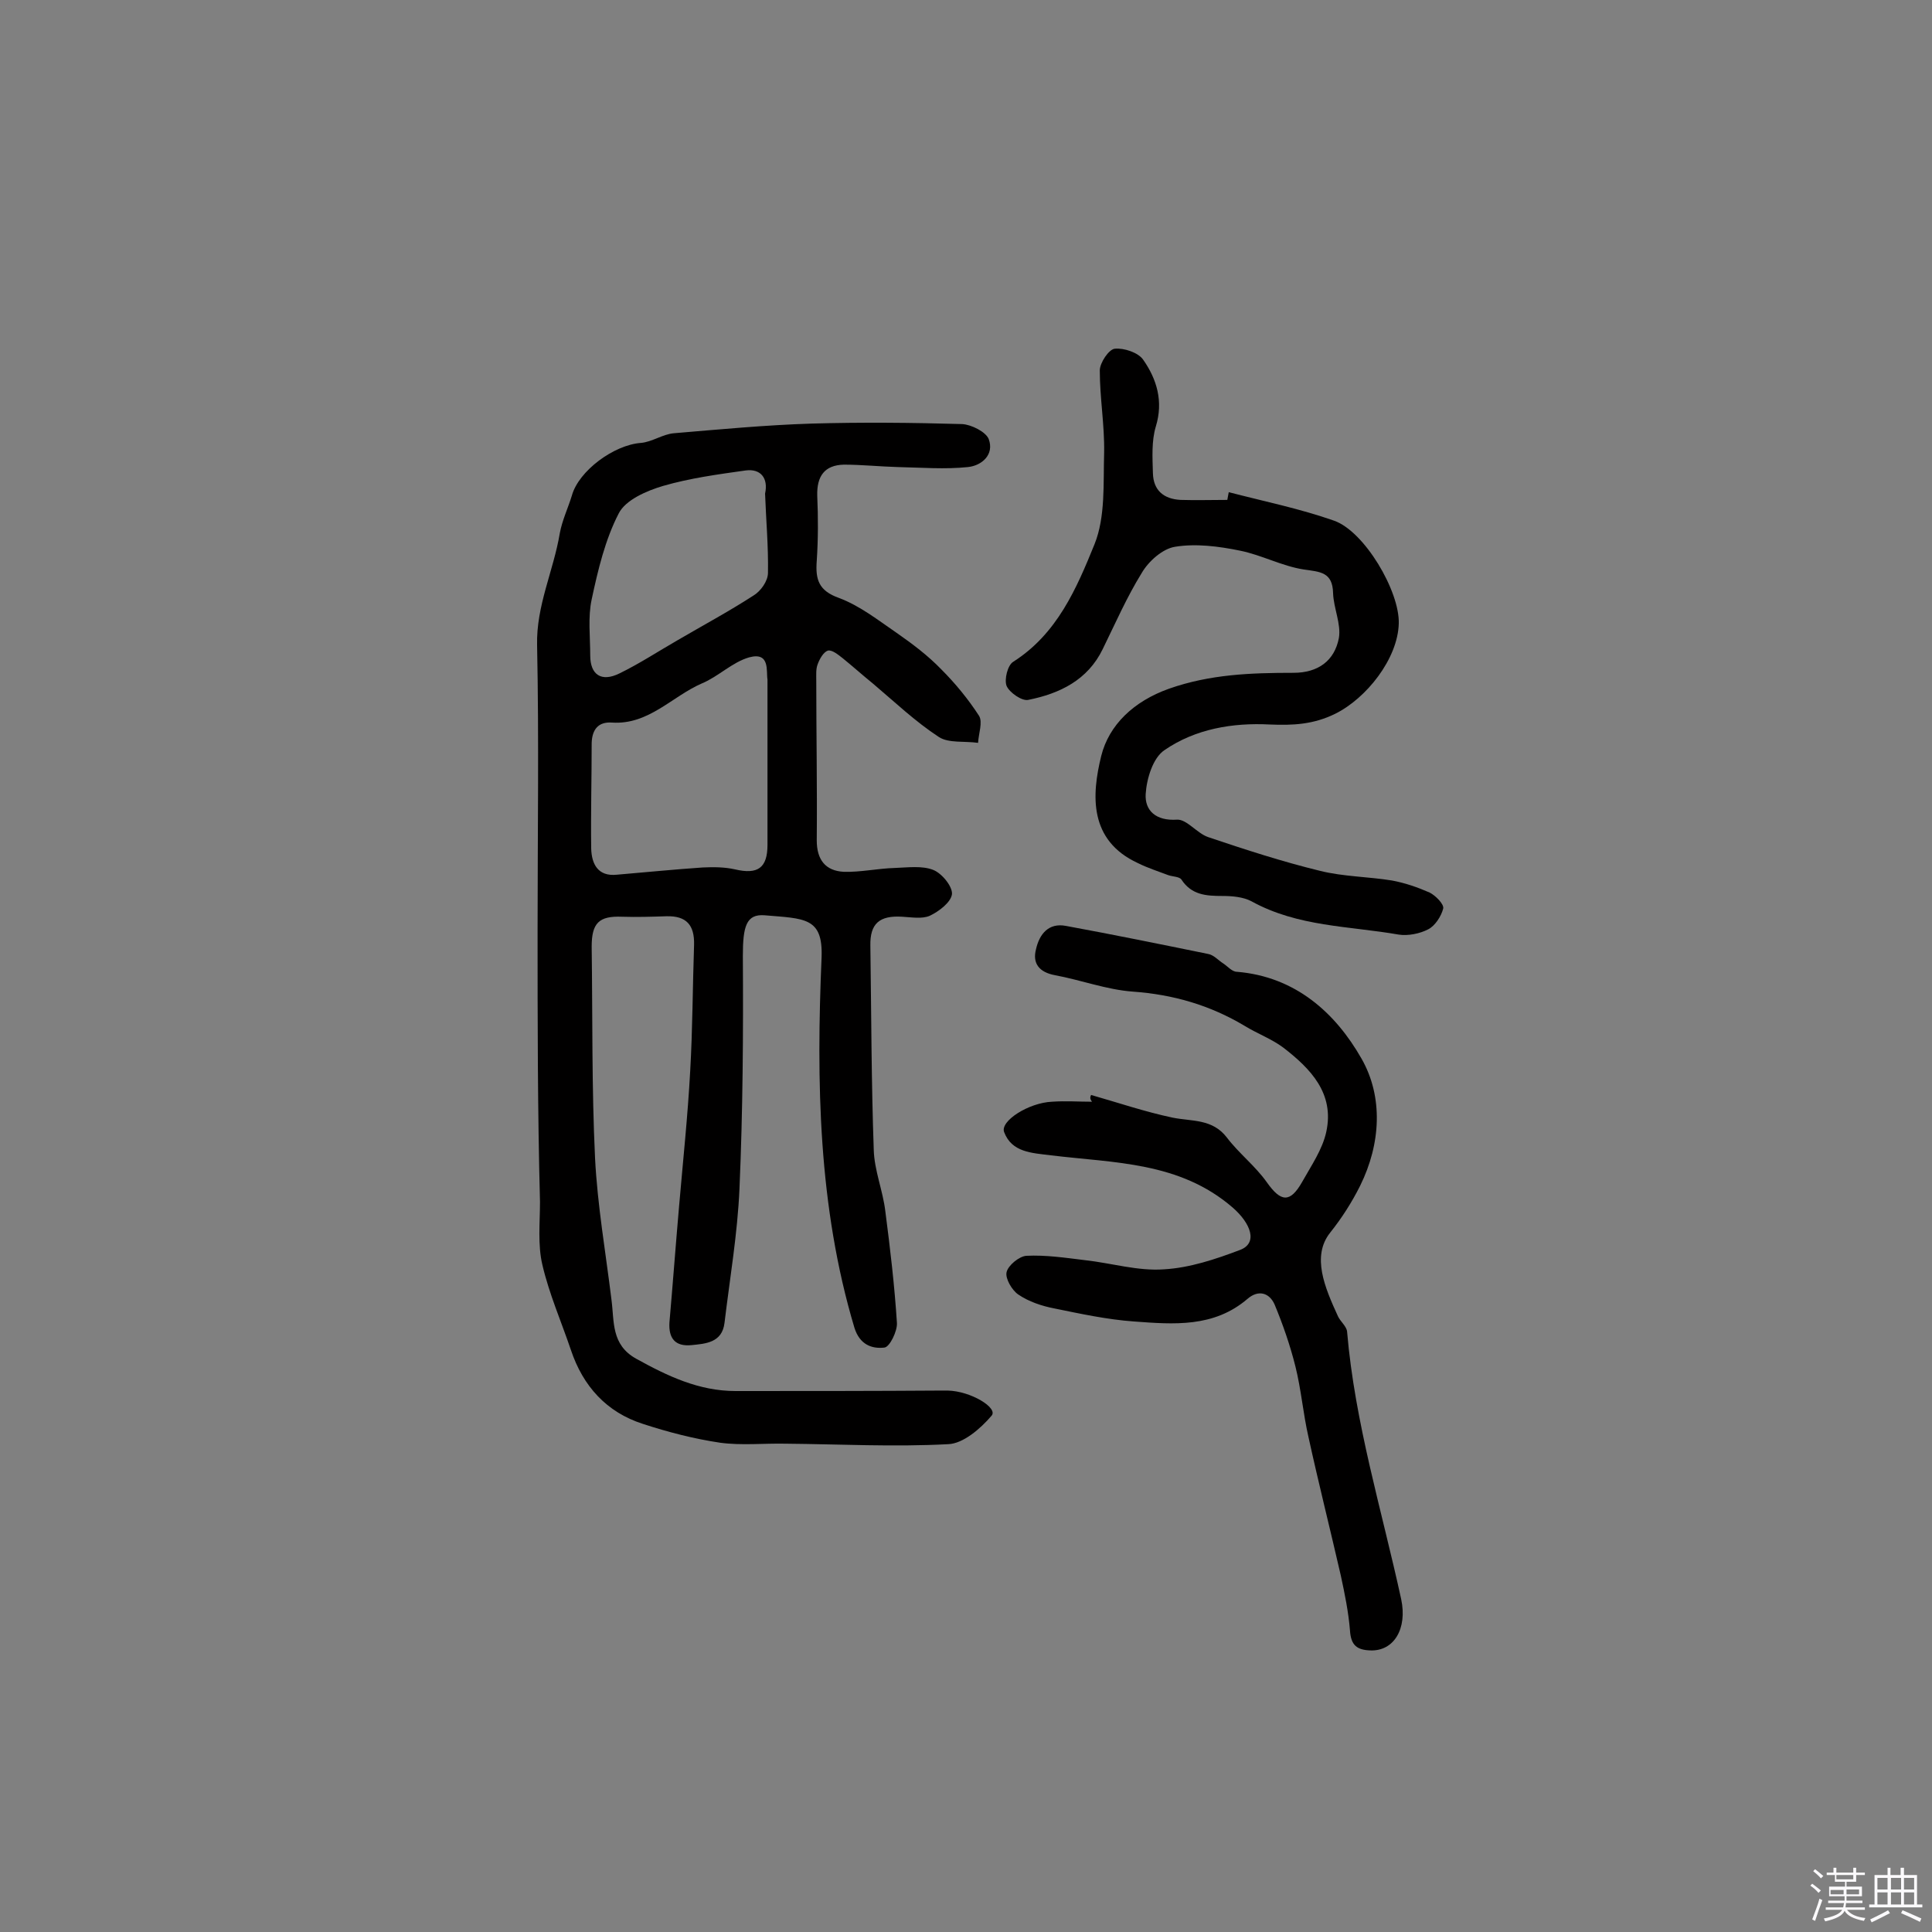 <svg enable-background="new 0 0 400 400" viewBox="0 0 400 400" xmlns="http://www.w3.org/2000/svg"><rect x="0" y="0" width="400" height="400" fill="#808080" stroke="none"/><path d="m374.8 390.4.4-.4c.7.5 1.3 1 1.8 1.4l-.5.5c-.5-.6-1.1-1.1-1.7-1.5zm1 7.3-.6-.3c.5-1.4 1.1-2.8 1.5-4.3.2.1.4.2.6.3-.5 1.3-1 2.8-1.5 4.3zm-.4-10.3.4-.4c.4.3 1 .8 1.7 1.4l-.5.5c-.4-.5-1-1-1.6-1.5zm2.5.3h1.7v-1h.6v1h3.5v-1h.6v1h1.8v.5h-1.8v1.4h-2v1h3.2v2h-3.2v.9h3.3v.5h-3.4c0 .3-.1.6-.1.9h4v.5h-3.7c.7.9 1.9 1.5 3.8 1.7-.1.2-.2.4-.3.6-2.1-.4-3.5-1.1-4-2.1-.4 1-1.8 1.7-4 2.2-.1-.2-.2-.4-.3-.6 2.1-.4 3.4-1 3.8-1.8h-3.4v-.5h3.6c.1-.3.1-.6.2-.9h-3.3v-.5h3.4c0-.3 0-.6 0-.9h-3.2v-2h3.3v-1h-2.1v-1.4h-1.7v-.5zm1.1 3.5v1h2.7c0-.3 0-.4 0-.4 0-.1 0-.2 0-.2 0-.1 0-.2 0-.3h-2.7zm1.2-3v.9h3.5v-.9zm4.7 3h-2.6v.6.4h2.6z" fill="#fbfafc"/><path d="m393.6 386.7h.6v1.5h2.7v6.1h1.1v.6h-11v-.6h1.1v-6.1h2.7v-1.5h.6v1.5h2.1v-1.5zm-2.7 8.8.4.6c-1.2.6-2.5 1.3-3.8 1.9-.1-.2-.2-.4-.3-.6 1.2-.6 2.5-1.2 3.7-1.9zm-2.2-6.7v2.4h2.1v-2.4zm0 3v2.5h2.1v-2.5zm2.8-3v2.4h2.1v-2.4zm0 3v2.5h2.1v-2.5zm6 6.1c-1.4-.7-2.7-1.3-3.9-1.8l.3-.6c1.5.6 2.7 1.2 3.9 1.7zm-1.2-9.1h-2.1v2.4h2.1zm-2.1 3v2.5h2.1v-2.5z" fill="#fbfafc"/><g fill="#010000"><path d="m111.3 192.6c0-19.7.3-39.3-.1-59-.2-8.2 3.4-15.4 4.7-23.2.5-2.7 1.7-5.2 2.5-7.8 1.4-5.1 8.7-10.5 14.3-10.9 2.3-.2 4.5-1.8 6.8-2 9.5-.8 19-1.7 28.5-2 10.4-.3 20.8-.2 31.2.1 1.9.1 4.9 1.6 5.5 3.1 1.2 3.2-1.4 5.5-4.3 5.8-4.8.5-9.6.1-14.5 0-3.7-.1-7.5-.5-11.2-.5-4 .1-5.6 2.4-5.5 6.4.2 4.5.2 9-.1 13.5-.3 3.9.4 6.2 4.6 7.7 4.3 1.6 8.1 4.6 11.9 7.2 3.3 2.3 6.5 4.7 9.3 7.6 2.9 2.9 5.6 6.2 7.8 9.6.8 1.3-.1 3.7-.2 5.6-2.8-.4-6.1.1-8.1-1.2-4.9-3.2-9.2-7.3-13.7-11.1-2.1-1.7-4.1-3.5-6.2-5.2-.9-.7-2.2-1.8-3.1-1.6-.9.3-1.7 1.7-2.1 2.8-.4 1-.3 2.2-.3 3.4 0 11 .2 22 .1 33.1 0 4 1.8 6.3 5.6 6.5 3.5.1 7-.7 10.6-.8 2.7-.1 5.6-.5 7.9.4 1.8.7 4 3.4 3.9 5-.2 1.7-2.7 3.6-4.6 4.5-1.6.7-3.8.3-5.7.2-4.7-.3-6.7 1.4-6.6 6 .2 14.1.2 28.2.7 42.2.1 4.3 1.9 8.5 2.4 12.8 1 7.7 1.9 15.3 2.4 23.1.1 1.7-1.5 5-2.6 5.1-2.6.3-5.1-.6-6.2-4.1-7.5-25.1-7.9-50.9-6.8-76.7.3-8.3-3.5-8-11.8-8.7-3.8-.3-4.5 2.3-4.5 8.4.1 16.1 0 32.1-.7 48.2-.4 9.3-2 18.6-3.1 27.8-.5 4.1-3.9 4.3-6.9 4.6-3.3.3-4.7-1.4-4.5-4.7.7-8 1.3-16.1 2-24.1.8-9.3 1.8-18.7 2.3-28 .5-8.7.5-17.4.8-26.1.1-4.1-1.6-6-5.7-5.9-3.1.1-6.2.2-9.2.1-4.8-.2-6.3 1.3-6.3 6.2.2 14.6 0 29.2.7 43.8.5 9.8 2.2 19.5 3.4 29.3.6 4.5-.1 9.3 5.1 12.2 6.5 3.6 13 6.7 20.6 6.7 14.3 0 28.6 0 42.9-.1h1c4.8.1 10.5 3.6 9.1 5.2-2.3 2.7-5.9 5.8-9 5.9-11.2.6-22.4 0-33.6-.1-4.5-.1-9.2.4-13.6-.2-5.4-.8-10.8-2.2-16-3.9-7.5-2.4-12.4-7.8-14.9-15.3-2-5.9-4.5-11.6-5.9-17.6-1-4.2-.5-8.7-.5-13.1-.5-18.9-.5-37.5-.5-56.2zm47.6-51.9c-.3-1.7.6-5.8-3.8-4.6-3.5 1-6.4 4-9.8 5.4-6.2 2.7-11 8.6-18.6 8.1-2.8-.2-4.1 1.4-4.2 4.2 0 7.3-.2 14.6-.1 21.9.1 3.2 1.4 5.8 5.3 5.4 5.9-.5 11.9-1.1 17.8-1.5 2.2-.1 4.5-.1 6.7.4 4.7 1.1 6.7-.3 6.7-5.1 0-11 0-22.2 0-34.2zm-.5-38.5c.7-3.2-.9-5.2-4-4.8-5.7.8-11.6 1.6-17.1 3.2-3.4 1-7.8 2.9-9.2 5.7-2.8 5.4-4.3 11.7-5.6 17.8-.8 3.7-.3 7.7-.3 11.6 0 4 2.3 5.6 6.1 3.7 4.1-2 7.9-4.5 11.9-6.8 5.3-3.1 10.7-6 15.8-9.3 1.5-.9 3-3 3-4.7.1-5.5-.4-10.9-.6-16.4z"/><path d="m225.9 226.7c5.6 1.6 11.2 3.5 16.9 4.7 4 .8 8.2.2 11.2 4.1 2.5 3.3 5.9 5.9 8.3 9.3 2.9 4.1 4.8 4.3 7.3-.1 1.9-3.4 4.2-6.7 5-10.4 1.7-7.9-3.2-13-8.9-17.4-2.4-1.8-5.4-2.9-8-4.5-7.2-4.3-14.8-6.5-23.2-7.1-5.4-.4-10.7-2.4-16.1-3.4-3.2-.6-4.7-2.4-3.9-5.4.7-3.1 2.6-5.5 6.2-4.8 9.8 1.8 19.6 3.8 29.4 5.8 1.2.2 2.1 1.3 3.2 2 .9.6 1.8 1.7 2.8 1.7 12.1 1 20.4 8.5 25.8 18 4.5 7.9 4 17.6-.3 26.3-1.7 3.4-3.8 6.7-6.2 9.7-3.9 4.9-1.1 11.4 1.6 17.3.5 1.1 1.8 2.1 1.9 3.2 1.6 18.9 7.2 37 11.2 55.4 1.3 6.1-1.5 10.8-6.4 10.6-2.7-.1-4-1-4.2-4.1-.3-3.8-1.1-7.7-1.9-11.4-2.2-9.6-4.6-19.1-6.7-28.7-1.1-4.8-1.5-9.8-2.7-14.6-1.1-4.4-2.6-8.7-4.3-12.8-1.1-2.5-3.4-3.1-5.6-1.2-7 6-15.3 5.3-23.5 4.7-5.6-.4-11.1-1.6-16.5-2.7-2.6-.5-5.3-1.4-7.5-2.9-1.3-.9-2.7-3.3-2.4-4.6.3-1.4 2.6-3.3 4.1-3.4 4-.2 8 .4 12.1.9 5.5.6 11 2.3 16.4 1.9 5.3-.3 10.7-2.1 15.7-4 3.8-1.4 2.3-5.5-1.5-8.8-11-9.5-24.5-9.2-37.6-10.8-4-.5-8.1-.6-9.7-4.8-.9-2.3 5.1-6.1 9.9-6.3 2.8-.2 5.5 0 8.3 0-.5-.6-.4-1-.2-1.4z"/><path d="m254.4 101.9c7.3 1.9 14.7 3.4 21.8 5.9 6.3 2.2 13.6 14.6 13.4 21.3-.2 7.3-6.7 15.5-13.2 18.7-4.5 2.2-8.7 2.4-13.5 2.2-7.7-.4-15.4.9-21.8 5.3-2.4 1.6-3.7 5.9-3.9 9.1-.2 3.4 2.1 5.6 6.5 5.3 2-.1 4.1 2.8 6.4 3.6 7.7 2.6 15.4 5.1 23.2 7 4.8 1.2 10 1.2 14.9 2 2.7.5 5.3 1.4 7.8 2.5 1.2.6 3 2.4 2.8 3.3-.4 1.6-1.7 3.6-3.1 4.3-1.7.9-4.2 1.4-6.1 1.1-10.3-1.8-20.9-1.6-30.5-6.9-1.7-.9-4-1.1-6-1.1-3.4 0-6.4-.2-8.5-3.4-.4-.6-1.8-.6-2.7-.9-2.1-.8-4.3-1.5-6.3-2.5-10.2-4.7-9.6-14.1-7.6-22.2 1.6-6.4 6.7-11.3 14-13.9 8.5-3 17-3.3 25.8-3.3 5.1 0 8.5-2.5 9.4-7.2.5-2.9-1.1-6.2-1.2-9.3-.1-4.4-2.7-4.4-6.1-4.9-4.5-.7-8.7-3-13.2-3.9-4.4-.9-9.1-1.5-13.4-.8-2.6.4-5.5 3-6.9 5.4-3.1 5-5.5 10.5-8.1 15.8-3.1 6.4-8.9 9.2-15.4 10.5-1.3.3-3.9-1.5-4.5-2.9-.5-1.3.2-4.3 1.4-5 9.1-5.8 13.1-15.2 16.8-24.3 2.3-5.7 1.8-12.6 2-19 .1-5.7-.9-11.3-.9-17 0-1.6 1.9-4.4 3.1-4.5 1.9-.2 4.9.8 5.9 2.3 2.8 4 4.2 8.6 2.6 13.8-.9 3-.7 6.4-.6 9.7.1 3.5 2.2 5.3 5.7 5.5 3.2.1 6.5 0 9.7 0 .1-.6.2-1.1.3-1.6z"/></g></svg>